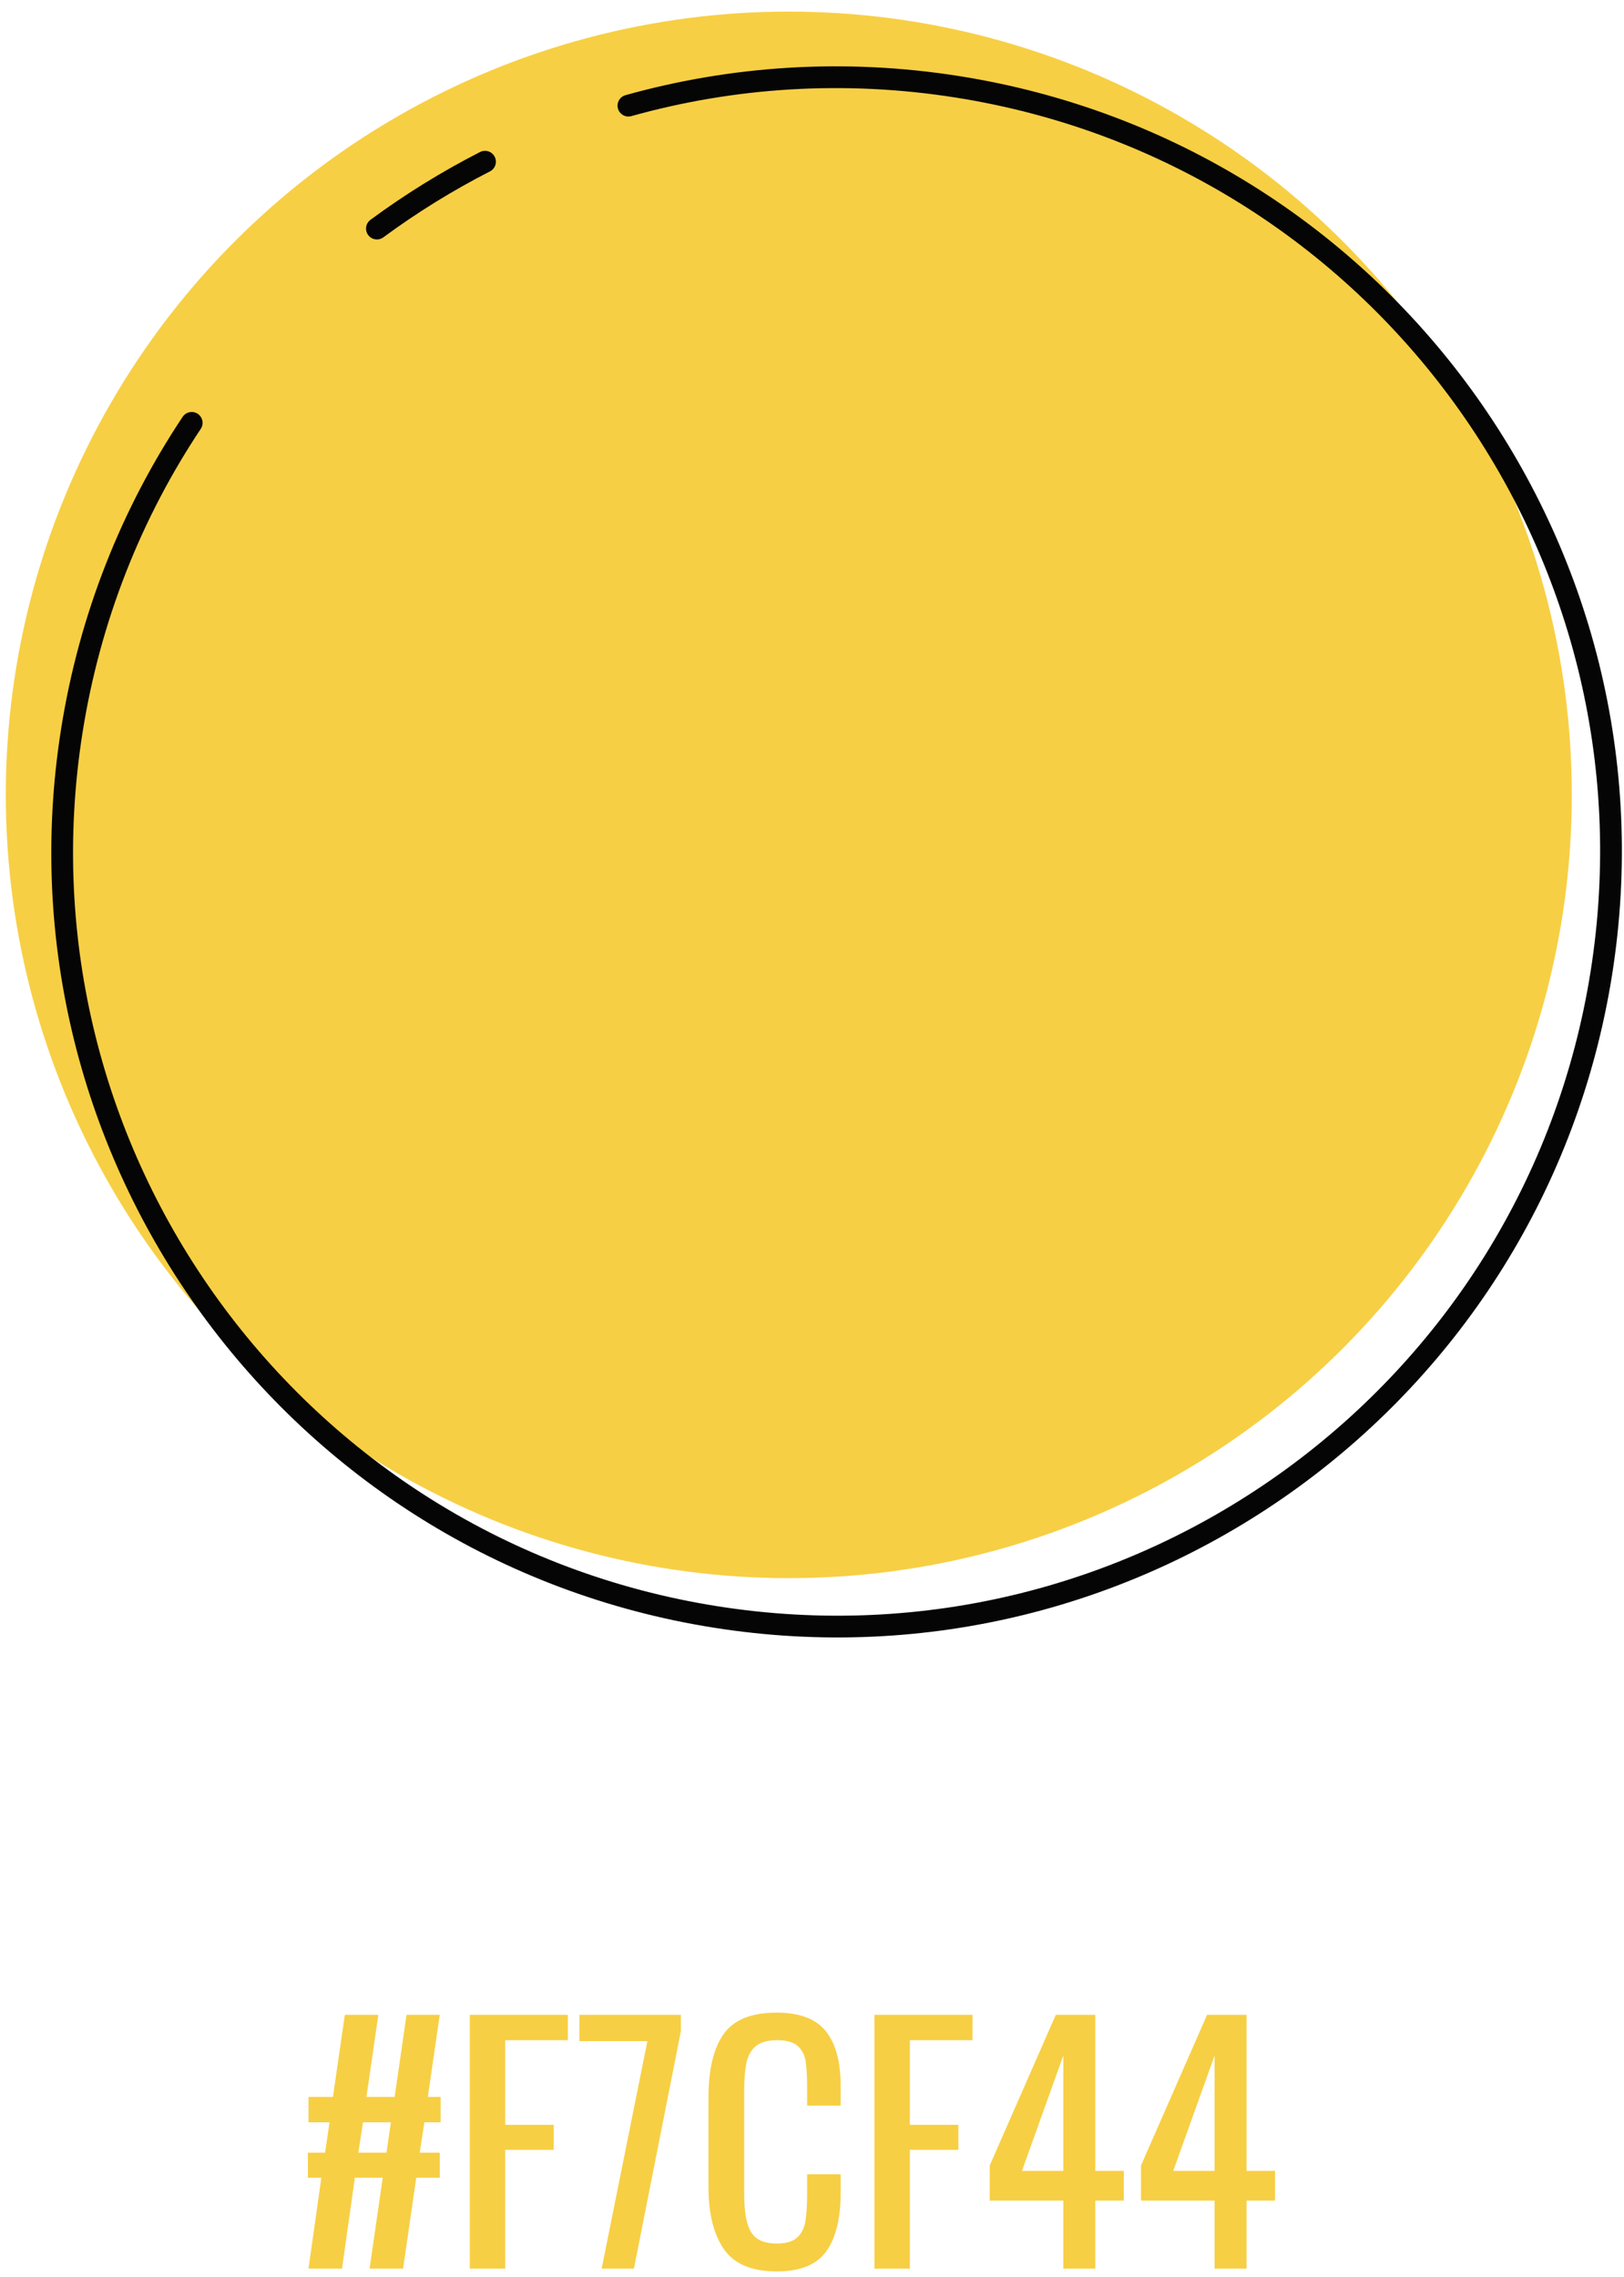 <?xml version="1.0" encoding="UTF-8"?> <svg xmlns="http://www.w3.org/2000/svg" xmlns:xlink="http://www.w3.org/1999/xlink" width="112px" height="157px" viewBox="0 0 112 157"> <!-- Generator: Sketch 52.3 (67297) - http://www.bohemiancoding.com/sketch --> <title>col5</title> <desc>Created with Sketch.</desc> <g id="Page-1" stroke="none" stroke-width="1" fill="none" fill-rule="evenodd"> <g id="Desktop-HD-Copy-2" transform="translate(-912, -8169)"> <g id="Group-30" transform="translate(0, 7420)"> <g id="Group-20" transform="translate(172, 745)"> <g id="col5" transform="translate(736.6, 1)"> <path d="M25.562,153.136 L24.633,153.136 L24.633,151.408 L25.821,151.408 L26.124,149.313 L24.676,149.313 L24.676,147.563 L26.361,147.563 L27.182,141.904 L29.493,141.904 L28.672,147.563 L30.616,147.563 L31.437,141.904 L33.727,141.904 L32.906,147.563 L33.792,147.563 L33.792,149.313 L32.668,149.313 L32.344,151.408 L33.727,151.408 L33.727,153.136 L32.107,153.136 L31.2,159.4 L28.888,159.4 L29.796,153.136 L27.873,153.136 L26.988,159.4 L24.676,159.4 L25.562,153.136 Z M30.055,151.408 L30.357,149.313 L28.435,149.313 L28.111,151.408 L30.055,151.408 Z M35.8,141.904 L42.561,141.904 L42.561,143.654 L38.241,143.654 L38.241,149.486 L41.589,149.486 L41.589,151.214 L38.241,151.214 L38.241,159.4 L35.8,159.4 L35.8,141.904 Z M48.048,143.718 L43.36,143.718 L43.36,141.904 L50.359,141.904 L50.359,143.027 L47.119,159.4 L44.894,159.4 L48.048,143.718 Z M56.968,159.594 C55.24,159.594 54.024,159.08 53.318,158.05 C52.612,157.02 52.26,155.598 52.26,153.784 L52.26,147.606 C52.26,145.691 52.605,144.237 53.296,143.243 C53.988,142.25 55.212,141.753 56.968,141.753 C58.538,141.753 59.665,142.178 60.349,143.027 C61.033,143.877 61.375,145.13 61.375,146.786 L61.375,148.168 L59.064,148.168 L59.064,146.937 C59.064,146.13 59.028,145.511 58.956,145.079 C58.884,144.647 58.7,144.302 58.405,144.042 C58.11,143.783 57.638,143.654 56.99,143.654 C56.328,143.654 55.834,143.794 55.51,144.075 C55.186,144.356 54.974,144.744 54.873,145.241 C54.772,145.738 54.722,146.404 54.722,147.239 L54.722,154.173 C54.722,155.066 54.794,155.764 54.938,156.268 C55.082,156.772 55.316,157.132 55.64,157.348 C55.964,157.564 56.414,157.672 56.99,157.672 C57.609,157.672 58.07,157.535 58.372,157.262 C58.675,156.988 58.866,156.614 58.945,156.138 C59.024,155.663 59.064,155.015 59.064,154.194 L59.064,152.898 L61.375,152.898 L61.375,154.194 C61.375,155.937 61.047,157.272 60.392,158.201 C59.737,159.13 58.596,159.594 56.968,159.594 Z M63.708,141.904 L70.468,141.904 L70.468,143.654 L66.148,143.654 L66.148,149.486 L69.496,149.486 L69.496,151.214 L66.148,151.214 L66.148,159.4 L63.708,159.4 L63.708,141.904 Z M76.732,154.713 L71.656,154.713 L71.656,152.294 L76.214,141.904 L78.936,141.904 L78.936,152.661 L80.901,152.661 L80.901,154.713 L78.936,154.713 L78.936,159.4 L76.732,159.4 L76.732,154.713 Z M76.732,152.661 L76.732,144.712 L73.881,152.661 L76.732,152.661 Z M87.165,154.713 L82.089,154.713 L82.089,152.294 L86.647,141.904 L89.368,141.904 L89.368,152.661 L91.334,152.661 L91.334,154.713 L89.368,154.713 L89.368,159.4 L87.165,159.4 L87.165,154.713 Z M87.165,152.661 L87.165,144.712 L84.314,152.661 L87.165,152.661 Z" id="#F7CF44" fill="#F7CF44"></path> <g id="ov-yellow"> <circle id="Oval-Copy-3" fill="#F7CF44" fill-rule="nonzero" cx="57.8" cy="57.8" r="54"></circle> <path d="M17.892,93.123 C19.617,95.491 21.531,97.713 23.612,99.765 M38.839,110.286 C45.614,113.397 53.153,115.131 61.096,115.131 C90.588,115.131 114.496,91.223 114.496,61.731 C114.496,32.239 90.588,8.331 61.096,8.331 C31.604,8.331 7.696,32.239 7.696,61.731 C7.696,69.663 9.426,77.191 12.528,83.959" id="Oval-Copy-4" stroke="#050505" stroke-width="1.5" stroke-linecap="round" transform="translate(61.096, 61.731) scale(-1, -1) rotate(-81) translate(-61.096, -61.731) "></path> </g> </g> </g> </g> </g> </g> </svg> 
